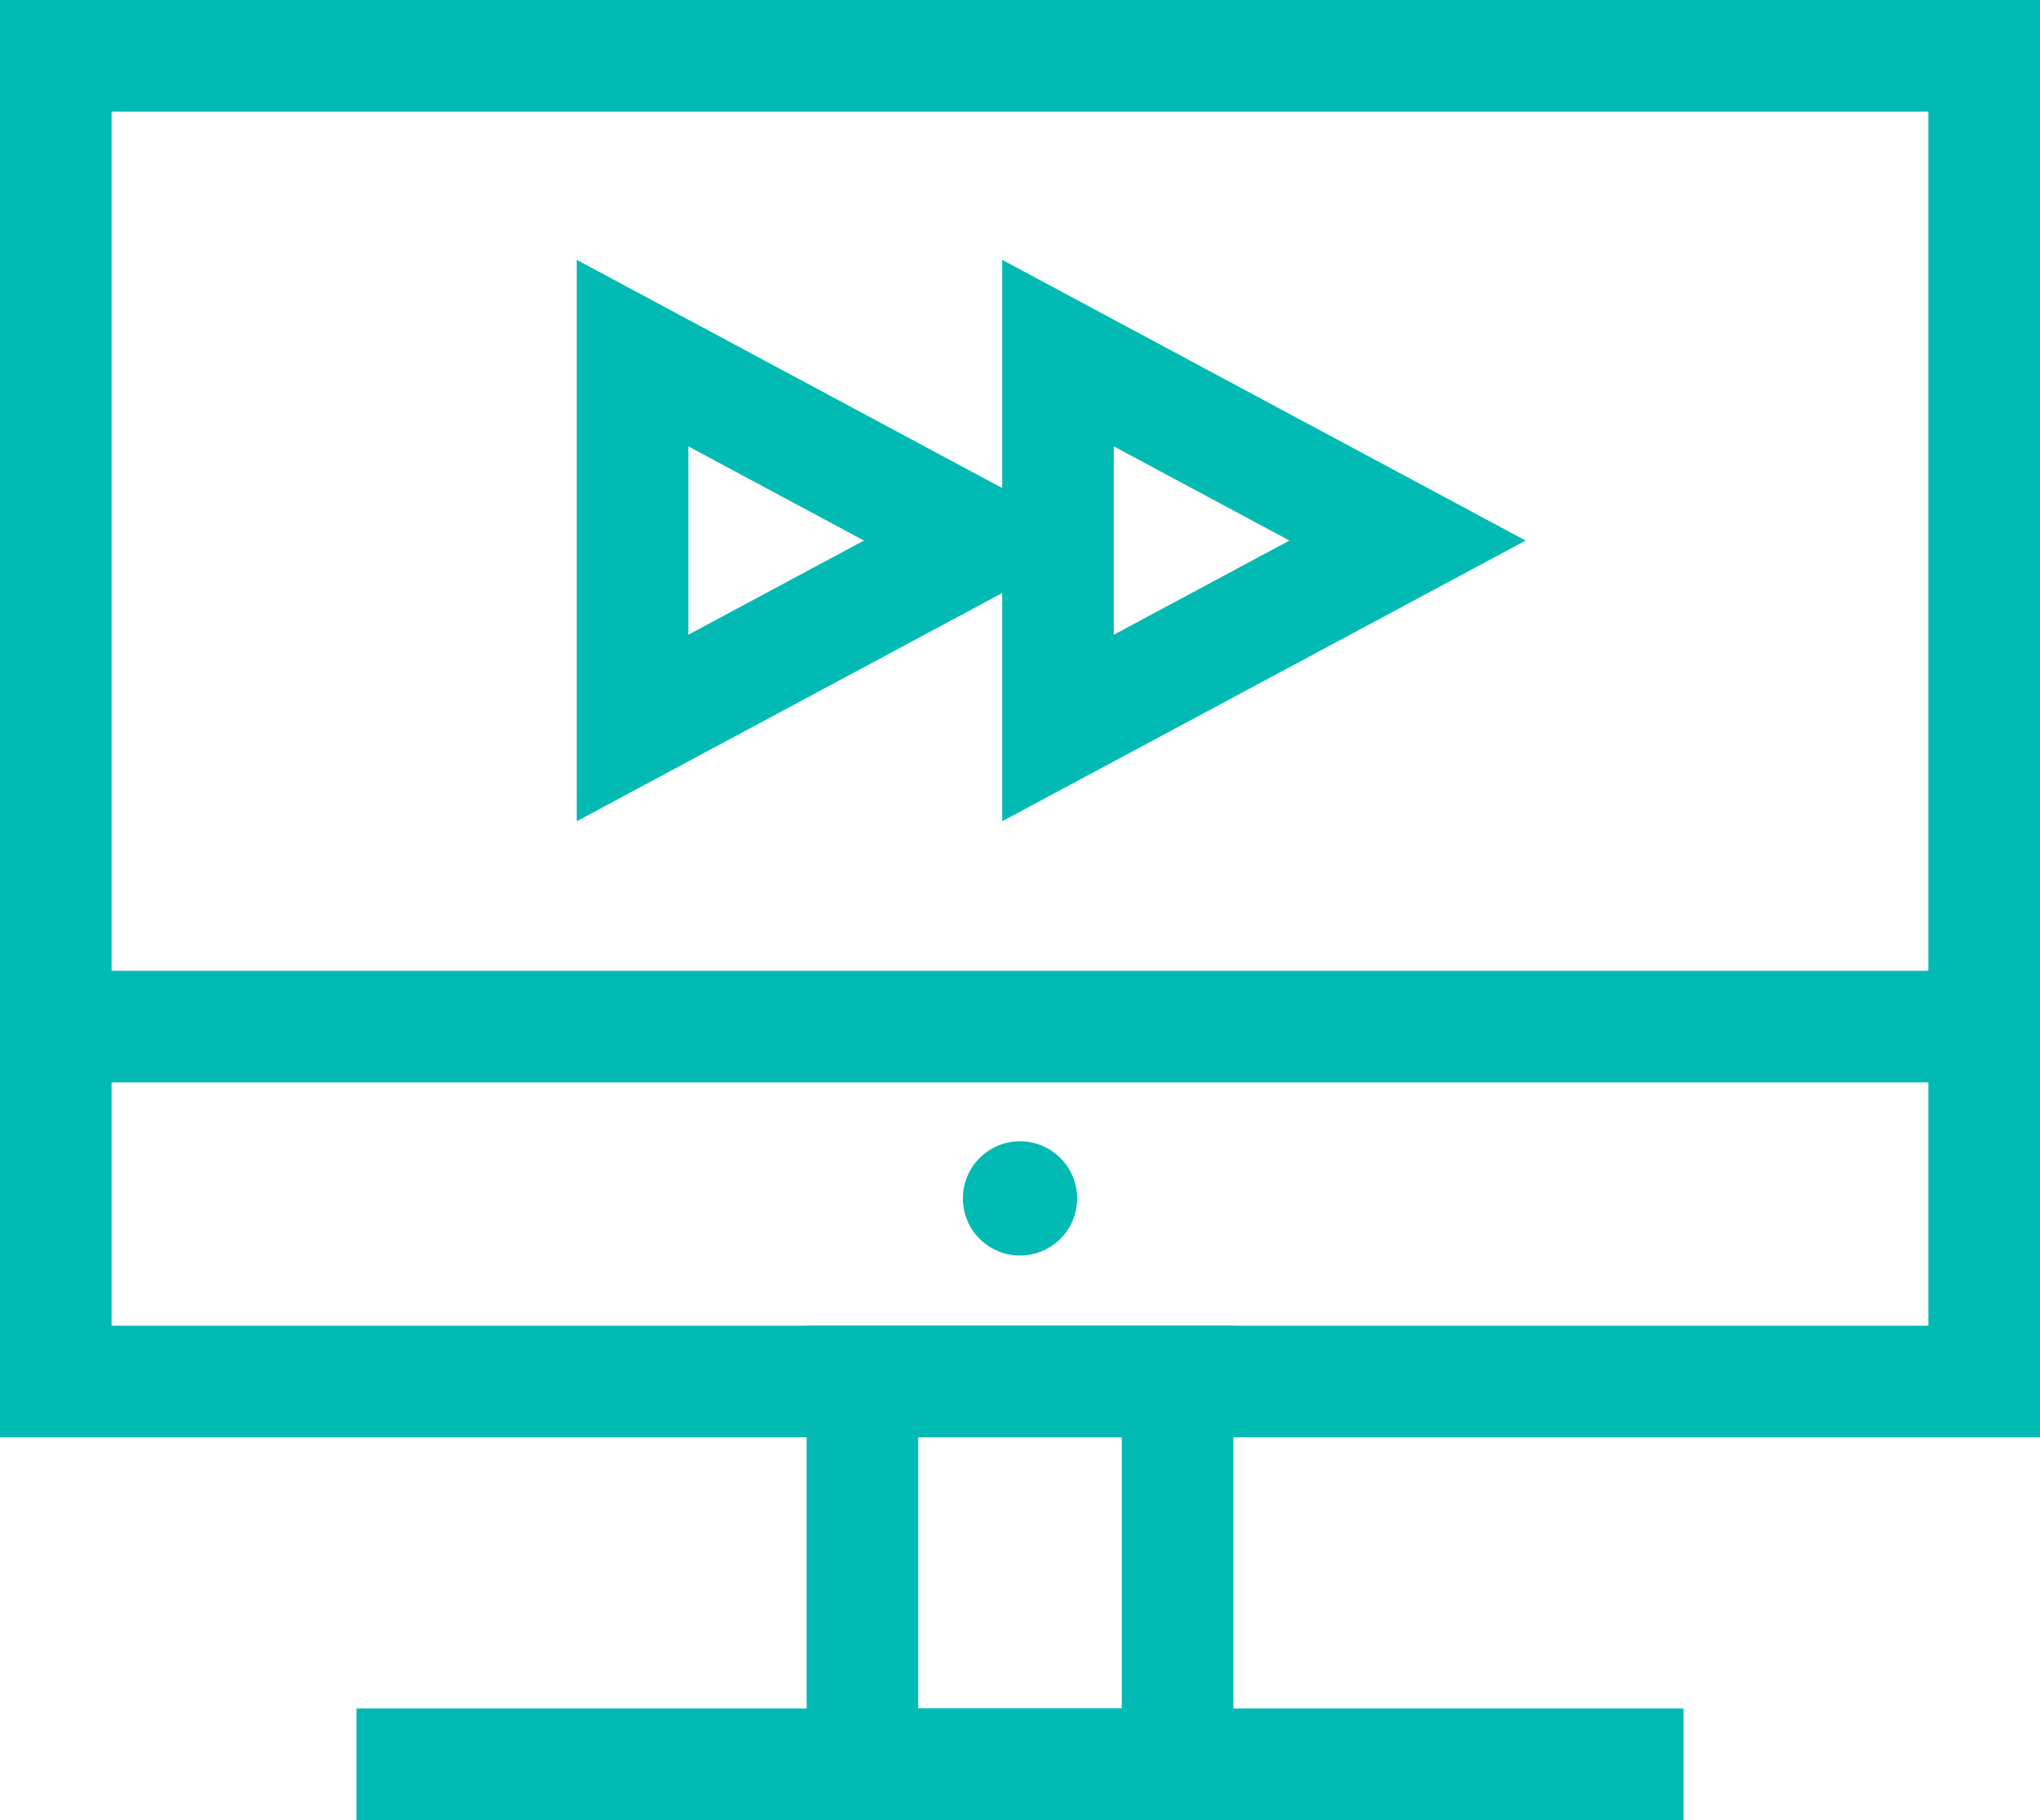 <svg xmlns="http://www.w3.org/2000/svg" viewBox="0 0 347.342 309.85"><defs><style>.cls-1{fill:#00bab3;}</style></defs><title>Video Analysis</title><g id="Layer_2" data-name="Layer 2"><g id="Capa_1" data-name="Capa 1"><path class="cls-1" d="M347.342,244.681H0V0H347.342ZM19,225.681H328.342V19H19Z"/><path class="cls-1" d="M210.003,309.85h-72.665V225.681h72.665Zm-53.665-19h34.665V244.681h-34.665Z"/><circle class="cls-1" cx="173.671" cy="204.011" r="9.724"/><path class="cls-1" d="M170.637,139.805V44.234l89.123,47.791Zm19-63.822v32.074L219.544,92.02Z"/><path class="cls-1" d="M98.195,139.805V44.234L187.325,92.029l-16.19,8.662Zm19-63.822v32.074l29.906-16.037Z"/><rect class="cls-1" x="60.689" y="290.85" width="225.963" height="19"/><rect class="cls-1" x="9.5" y="165.265" width="328.342" height="19"/></g></g></svg>